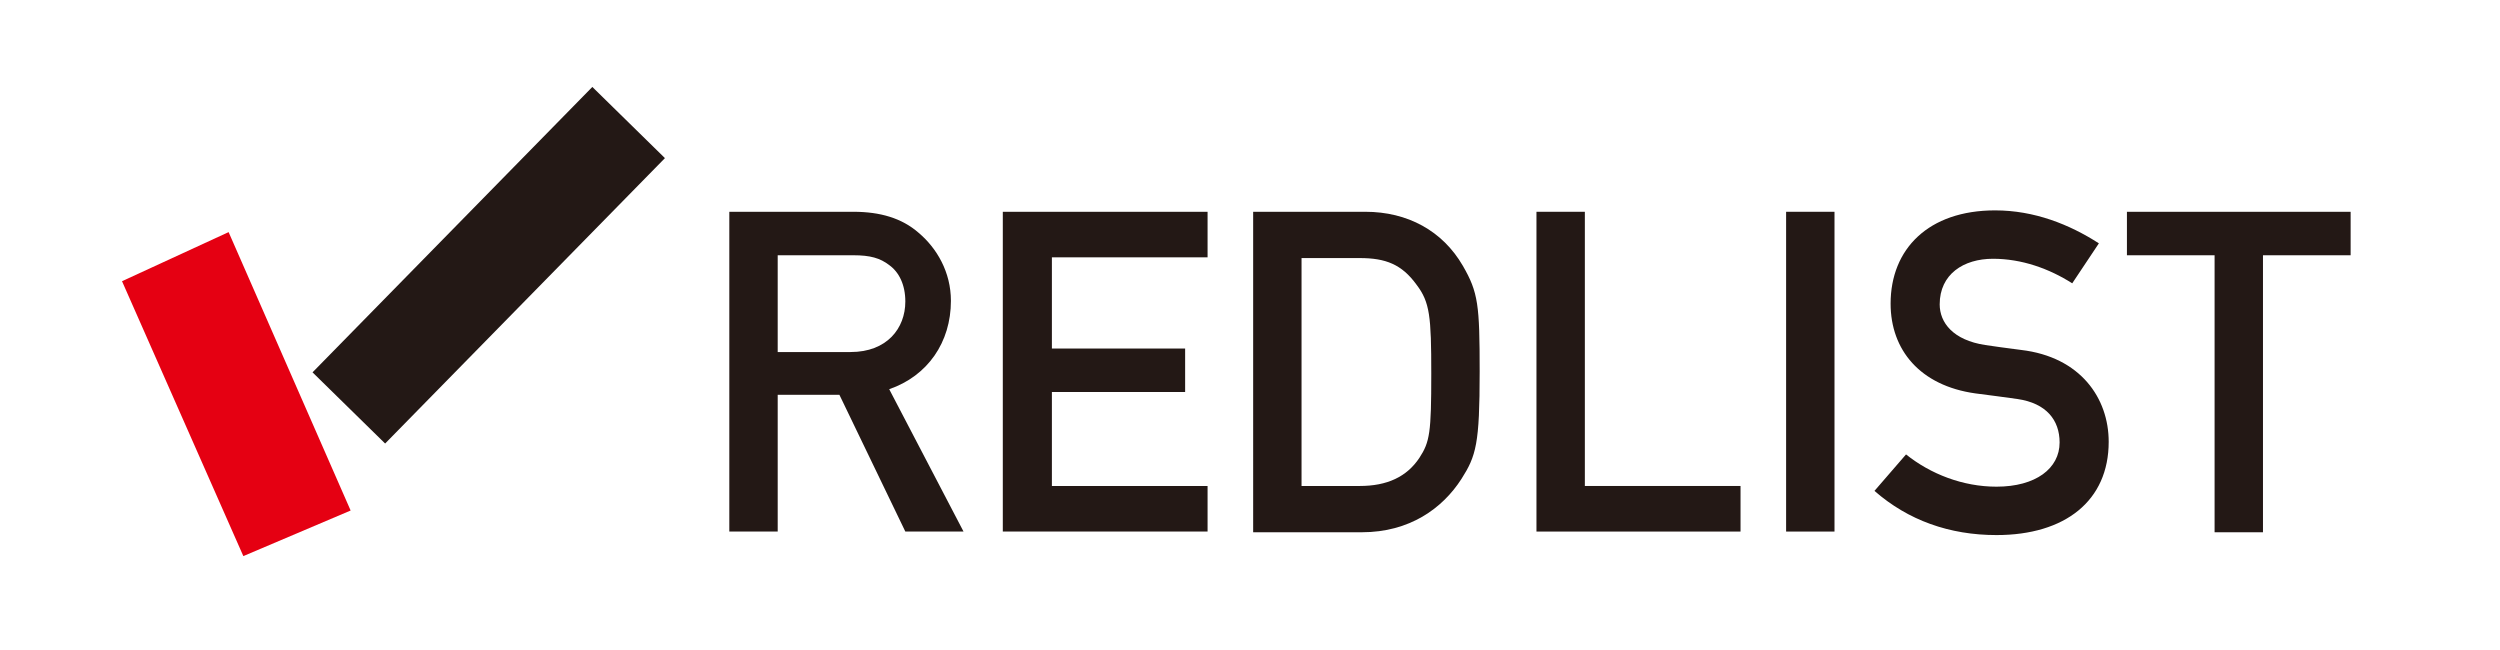 <svg xml:space="preserve" overflow="visible" viewBox="0 0 356.5 92.7" y="0px" x="0px" xmlns:xlink="http://www.w3.org/1999/xlink" xmlns="http://www.w3.org/2000/svg" id="レイヤー_1" version="1.2">
<g>
	<g>
		<rect height="14.5" width="57" fill="#231815" transform="matrix(0.7 -0.714 0.714 0.7 -6.122 61.093)" y="30.6" x="41.2"></rect>
		<polygon points="50,72.8 32.6,33.1 17.4,40.1 34.7,79.3" fill="#E50012"></polygon>
	</g>
	<g>
		<path d="M103.9,30.2h17.8c3.8,0,6.9,0.9,9.3,3c2.6,2.2,4.6,5.6,4.6,9.7c0,5.9-3.3,10.7-8.8,12.6l10.6,20.3h-8.3
			l-9.4-19.5h-8.8v19.5H104V30.2H103.9z M110.9,50.2h10.4c5.2,0,7.8-3.4,7.8-7.2c0-2.4-0.9-4.2-2.3-5.2c-1.3-1-2.7-1.4-5.1-1.4
			h-10.8L110.9,50.2L110.9,50.2z" fill="#231815"></path>
		<path d="M143,30.2h29.2v6.5H150v13h19v6.2h-19v13.4h22.2v6.5H143V30.2z" fill="#231815"></path>
		<path d="M178.7,30.2h16c6,0,11,2.7,13.9,7.7c2.2,3.8,2.4,5.6,2.4,15.1c0,10.3-0.5,12-2.6,15.3
			c-2.7,4.2-7.4,7.6-14.2,7.6h-15.5L178.7,30.2L178.7,30.2z M185.6,69.3h8.3c3.9,0,6.7-1.3,8.5-4c1.5-2.3,1.7-3.6,1.7-12
			c0-8.2-0.2-10.2-2.1-12.7c-2.1-2.9-4.4-3.8-8.1-3.8h-8.3L185.6,69.3L185.6,69.3z" fill="#231815"></path>
		<path d="M219.1,30.2h6.9v39.1h22.2v6.5h-29.1V30.2z" fill="#231815"></path>
		<path d="M254.7,30.2h6.9v45.6h-6.9V30.2z" fill="#231815"></path>
		<path d="M271.8,64.8c3.5,2.8,8.1,4.6,12.9,4.6c5.6,0,9-2.6,9-6.3c0-3.2-1.9-5.6-6-6.2c-2.1-0.3-3.7-0.5-6-0.8
			c-7.9-1.1-12.1-6.2-12.1-12.8c0-7.8,5.4-13.3,14.9-13.3c5.6,0,10.6,2,14.8,4.7l-3.8,5.7c-3.3-2.1-7.2-3.5-11.3-3.5
			c-4.2,0-7.6,2.2-7.6,6.5c0,2.6,1.9,5.1,6.5,5.8c1.2,0.2,2.9,0.4,5.1,0.7c8.5,1,12.5,6.9,12.5,13.1c0,8.4-6.2,13.3-16,13.3
			c-6.7,0-12.6-2.1-17.4-6.3L271.8,64.8z" fill="#231815"></path>
		<path d="M315.8,36.4h-12.5v-6.2h31.9v6.2h-12.5v39.5h-6.9V36.4z" fill="#231815"></path>
	</g>
</g>
</svg>
